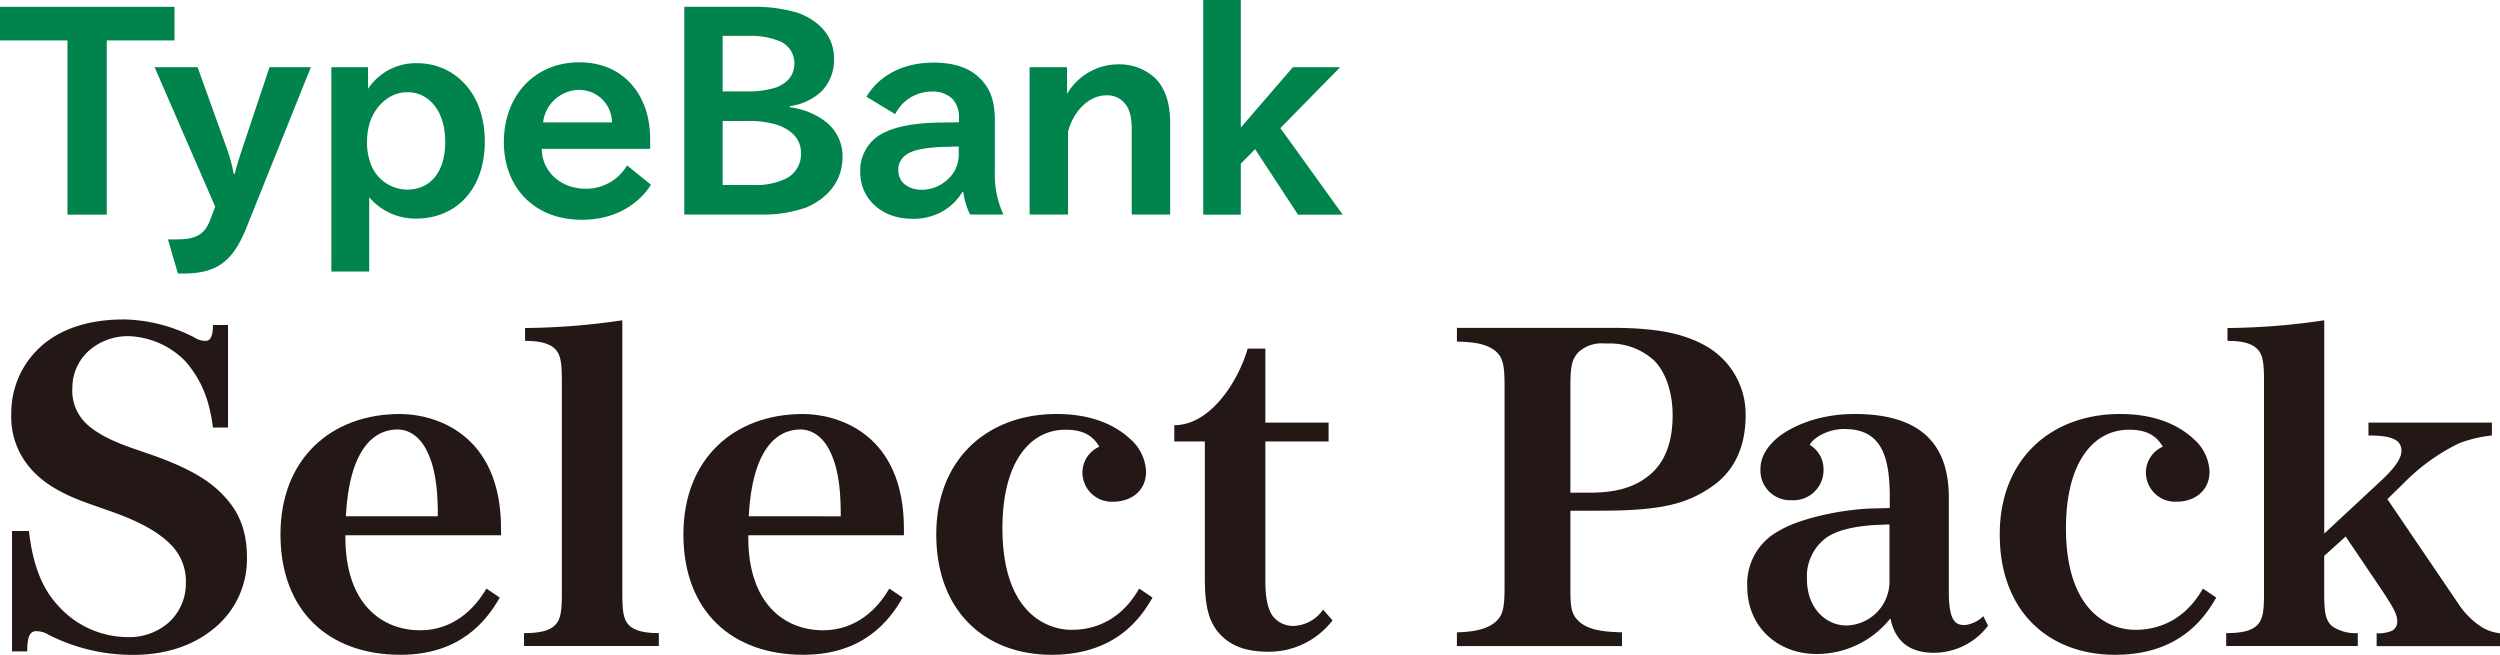 <svg id="レイヤー_1" data-name="レイヤー 1" xmlns="http://www.w3.org/2000/svg" viewBox="0 0 442.82 115.98"><defs><style>.cls-1{fill:#231815;}.cls-2{fill:#00834d;}</style></defs><title>TypeBankSelectPack</title><path class="cls-1" d="M26.22,80.34l-2.44-.84c-4-1.37-6.62-2.74-8.37-4.34a8.05,8.05,0,0,1-2.59-6.48,8.81,8.81,0,0,1,2.74-6.39A10.43,10.43,0,0,1,23,59.55,14.78,14.78,0,0,1,32.85,64c2.89,3.35,4.26,6.93,4.87,11.73h2.67V57.57H37.72c0,2.36-.68,2.81-1.3,2.81a3.66,3.66,0,0,1-2-.61A28.36,28.36,0,0,0,22,56.58c-7.16,0-12.34,2.13-15.77,5.78A15.83,15.83,0,0,0,2,73.25,13.86,13.86,0,0,0,5.43,83c2.51,2.89,6.09,4.72,10.43,6.25l3.89,1.37c5.4,1.9,8.68,3.88,10.74,6.09a9.13,9.13,0,0,1,2.43,6.55,9.31,9.31,0,0,1-3.12,7.08,10.63,10.63,0,0,1-7.31,2.51,16.66,16.66,0,0,1-12.57-6c-2.66-3-4.19-7.31-4.79-12.8h-3v21.33H4.82c0-2.74.53-3.58,1.6-3.58a4.06,4.06,0,0,1,2.13.61A33,33,0,0,0,23.48,116c5.71,0,10.43-1.53,14.09-4.42a15.81,15.81,0,0,0,6.17-12.79c0-4.5-1.22-7.85-3.89-10.74C37,84.83,32.62,82.54,26.22,80.34Z"/><path class="cls-1" d="M70.85,73.33c-12.18,0-21.17,7.92-21.17,21.32,0,13.56,8.53,21.33,21.25,21.33,10.66,0,15.3-6.1,17.59-10.13l-2.36-1.6c-2.06,3.58-5.87,7.39-11.73,7.39-6.85,0-13.25-4.73-13.25-16.45v-.38H88.75V93.66C88.75,76.6,76.79,73.33,70.85,73.33ZM61.26,91.45c.6-11.72,4.87-15.38,9.14-15.38,2.43,0,4.34,1.75,5.4,4.19,1.6,3.43,1.75,7.77,1.75,11.19Z"/><path class="cls-1" d="M110.23,105V56.73A122.48,122.48,0,0,1,93,58.1v2.28c2.2,0,3.88.31,5,1.15,1.29,1,1.52,2.51,1.52,6V105c0,3.5-.23,5-1.52,6-1.07.83-2.75,1.14-5.18,1.14v2.28H116.7v-2.28c-2.21,0-3.88-.31-5-1.14C110.46,110,110.23,108.51,110.23,105Z"/><path class="cls-1" d="M142.22,73.33c-12.19,0-21.17,7.92-21.17,21.32,0,13.56,8.52,21.33,21.24,21.33,10.66,0,15.31-6.1,17.59-10.13l-2.36-1.6c-2.05,3.58-5.86,7.39-11.73,7.39-6.85,0-13.25-4.73-13.25-16.45v-.38h27.57V93.66C160.11,76.6,148.16,73.33,142.22,73.33Zm-9.6,18.12c.61-11.72,4.87-15.38,9.14-15.38,2.44,0,4.34,1.75,5.41,4.19,1.59,3.43,1.75,7.77,1.75,11.19Z"/><path class="cls-1" d="M189.82,111.56c-4.5,0-12.26-3.12-12.26-18,0-11.88,5-17.37,11-17.44,4-.08,5.33,1.67,6.17,3a5,5,0,0,0-3,4.49,5.18,5.18,0,0,0,5.48,5.25c3.05,0,5.79-1.82,5.79-5.33a8.08,8.08,0,0,0-2.74-5.71c-2.13-2-6.09-4.49-13.1-4.49-12.18,0-21.32,7.92-21.32,21.32,0,13.79,8.83,21.33,20.41,21.33,11,0,15.61-6.1,17.89-10.13l-2.36-1.6C198.88,109.35,194.54,111.56,189.82,111.56Z"/><path class="cls-1" d="M229,110.87a4.57,4.57,0,0,1-3.5-1.67c-.76-1-1.37-2.82-1.37-6.17V78.2h11.2V74.85h-11.2V61.75H221c-1.59,5.56-6.47,13.56-13,13.56V78.2h5.41v24.14c0,4.88.61,7.92,2.89,10.21,2,2,4.65,2.89,8.38,2.89a14.19,14.19,0,0,0,11.35-5.56l-1.68-1.9A6.61,6.61,0,0,1,229,110.87Z"/><path class="cls-1" d="M301.77,61.07c-3.73-2-8.3-3-16.37-3H258.06v2.44c3.5.07,5.56.53,7,1.82,1.21,1.15,1.44,2.59,1.44,6.17v35.34c0,3.58-.23,5-1.44,6.17-1.37,1.29-3.51,1.9-7,2v2.43H287.3V112c-4.18-.08-6.32-.69-7.69-2s-1.45-2.59-1.45-6.17V90.46h5c10.81,0,15.53-1.06,20.25-4.41,3.35-2.36,5.79-6.32,5.79-12.49A13.9,13.9,0,0,0,301.77,61.07Zm-9.59,23.07c-2.74,2.29-6.17,3.13-10.66,3.13h-3.36V68.53c0-3.58.23-4.87,1.45-6.17a6.09,6.09,0,0,1,4.65-1.52H285a11.56,11.56,0,0,1,7.77,2.82c2.36,2.13,3.5,6.09,3.5,9.82C296.29,78.66,294.69,82.09,292.18,84.14Z"/><path class="cls-1" d="M348,110.72c-1.67,0-2.81-.76-2.81-5.94V88.1c0-10.28-5.94-14.77-16.68-14.77-6.7,0-11.27,2.36-13.41,4-2,1.59-3.27,3.57-3.27,5.71a5.26,5.26,0,0,0,5.48,5.56A5.34,5.34,0,0,0,323,83.15a5,5,0,0,0-2.43-4.34c.3-.91,2.81-2.82,6.09-2.82,6.32,0,8.07,4.35,8.07,12v2l-3,.07c-5.56.16-13,1.76-16.68,4a10.59,10.59,0,0,0-5.56,9.83c0,7.31,5.56,11.95,12.26,11.95a16.65,16.65,0,0,0,13.1-6.32c.84,4.19,3.5,6.1,7.69,6.1a12,12,0,0,0,9.6-4.8l-.84-1.68A5.55,5.55,0,0,1,348,110.72Zm-13.32-8a7.8,7.8,0,0,1-7.62,8.07c-3.58,0-7-3-7-8.23a8.5,8.5,0,0,1,3.42-7.31c2-1.44,5.56-2.13,9.14-2.28l2.06-.08Z"/><path class="cls-1" d="M392.56,105.85l-2.36-1.6c-2.9,5.1-7.24,7.31-12,7.31-4.49,0-12.26-3.12-12.26-18,0-11.88,5-17.37,11-17.44,4-.08,5.33,1.67,6.16,3a5,5,0,0,0-3,4.49,5.18,5.18,0,0,0,5.49,5.25c3,0,5.78-1.82,5.78-5.33a8.08,8.08,0,0,0-2.74-5.71c-2.13-2-6.09-4.49-13.1-4.49-12.18,0-21.32,7.92-21.32,21.32,0,13.79,8.83,21.33,20.41,21.33C385.63,116,390.27,109.88,392.56,105.85Z"/><path class="cls-1" d="M439.47,111a14.15,14.15,0,0,1-4.11-4.19L422.87,88.41l2.89-2.82a35.3,35.3,0,0,1,9.83-7.08,22.55,22.55,0,0,1,5.79-1.37V74.85H419.52v2.29c2.82,0,4,.3,5,.91a2.1,2.1,0,0,1,.84,1.83c0,1.6-1.75,3.58-4,5.63l-9.67,9V56.73a120.47,120.47,0,0,1-17.14,1.37v2.28c2.21,0,3.89.31,4.95,1.15,1.3,1,1.52,2.51,1.52,6V105c0,3.5-.22,5-1.52,6-1.06.83-2.74,1.14-5.18,1.14v2.28h23.31v-2.28A7.4,7.4,0,0,1,413.2,111c-1.29-1-1.52-2.52-1.52-6V98.46l3.8-3.43,5.87,8.69c2.82,4.18,3.27,5.17,3.27,6.39a1.77,1.77,0,0,1-.91,1.6,6,6,0,0,1-2.74.46v2.28h21.85v-2.28A7.82,7.82,0,0,1,439.47,111Z"/><polygon class="cls-2" points="11.95 38.02 18.91 38.02 18.91 7.16 30.91 7.16 30.91 1.21 0 1.21 0 7.16 11.95 7.16 11.95 38.02"/><path class="cls-2" d="M31.21,42.4H29.75l1.76,6.05h1c6.36,0,8.93-2.57,11.24-8.37L55.06,11.9H47.74L43,26.07c-.51,1.61-1.06,3.12-1.41,4.73H41.4a30.05,30.05,0,0,0-1.31-4.73L35,11.9H27.38L38.12,36.61,37.21,39C36.15,41.75,34.44,42.4,31.21,42.4Z"/><path class="cls-2" d="M58.69,11.9V48.1H65.4V34.94a10.74,10.74,0,0,0,8.31,3.78c6.91,0,12.16-5,12.16-13.66,0-8.93-5.65-13.87-12-13.87a10.17,10.17,0,0,0-8.68,4.54V11.9Zm6.81,9.83c1-3.08,3.58-5.4,6.65-5.4,3.68,0,6.71,3.13,6.71,8.78S76,33.58,72.15,33.58a6.93,6.93,0,0,1-6.55-4.74A11.22,11.22,0,0,1,65,25.11,12.27,12.27,0,0,1,65.5,21.73Z"/><path class="cls-2" d="M115.31,32.72l-4.24-3.42a8.39,8.39,0,0,1-7.36,4.13c-4.13,0-7.66-2.78-7.76-7.06h19.21V24.55c0-7.61-4.64-13.51-12.5-13.51C95,11,89.25,16.64,89.25,25.21c0,7.82,5.24,13.72,13.81,13.72C109.26,38.93,113.3,35.9,115.31,32.72ZM102.4,15.93a5.8,5.8,0,0,1,6,5.75H96.2A6.48,6.48,0,0,1,102.4,15.93Z"/><path class="cls-2" d="M145.51,16.19a8,8,0,0,0,2.22-5.85c0-3.64-2.32-6.56-6.4-8.07a26.75,26.75,0,0,0-8.12-1.06h-12V38h13.62a22.7,22.7,0,0,0,8-1.26c4.09-1.77,6.41-4.94,6.41-9a7.74,7.74,0,0,0-3.14-6.3A13,13,0,0,0,139.87,19v-.2A10.07,10.07,0,0,0,145.51,16.19Zm-3.63,10.93a4.83,4.83,0,0,1-2.72,4.54,12.18,12.18,0,0,1-5.7,1.11H128V21.43h4.53a16.58,16.58,0,0,1,5.2.7C140.37,23.1,141.88,24.71,141.88,27.12ZM137.5,15.48a15.66,15.66,0,0,1-5.05.71H128V6.35h4.68a13.6,13.6,0,0,1,5.55,1,4.22,4.22,0,0,1,2.48,3.93C140.68,13.16,139.67,14.62,137.5,15.48Z"/><path class="cls-2" d="M177.73,38a16.91,16.91,0,0,1-1.51-7.77V21.53c0-3.38-.66-5.5-2.27-7.26-2-2.27-5-3.18-8.57-3.18-6.2,0-10.09,2.93-11.9,6.05l5.09,3.08a7.21,7.21,0,0,1,6.5-4,5,5,0,0,1,3.64,1.3,4.7,4.7,0,0,1,1.15,3.33v.81l-3.53.05c-5.89.1-9.32,1.21-11.24,2.72a7.48,7.48,0,0,0-2.72,6.05c0,4.79,3.88,8.27,9.13,8.27A10.43,10.43,0,0,0,167,37.41,9.92,9.92,0,0,0,170.47,34h.15a12.81,12.81,0,0,0,1.21,4Zm-7.91-10.74a5.88,5.88,0,0,1-2.33,4.83,6.54,6.54,0,0,1-4.13,1.52c-2.57,0-4.24-1.36-4.24-3.43a3.14,3.14,0,0,1,1.47-2.82c1.11-.81,3.53-1.31,7.46-1.36l1.77-.05Z"/><path class="cls-2" d="M182.37,11.9V38h6.81V23.34c.9-3.58,3.68-6.45,6.75-6.45a3.93,3.93,0,0,1,3.33,1.46c.86,1,1.2,2.47,1.2,4.54V38h6.81V21.83c0-3.58-.85-6-2.47-7.81A9.28,9.28,0,0,0,198,11.4a10.57,10.57,0,0,0-9,5.24V11.9Z"/><polygon class="cls-2" points="219.78 28.99 222.31 26.42 229.91 38.02 237.83 38.02 226.79 22.69 237.38 11.9 229.01 11.9 219.78 22.59 219.78 0 213.13 0 213.13 38.02 219.78 38.02 219.78 28.99"/></svg>